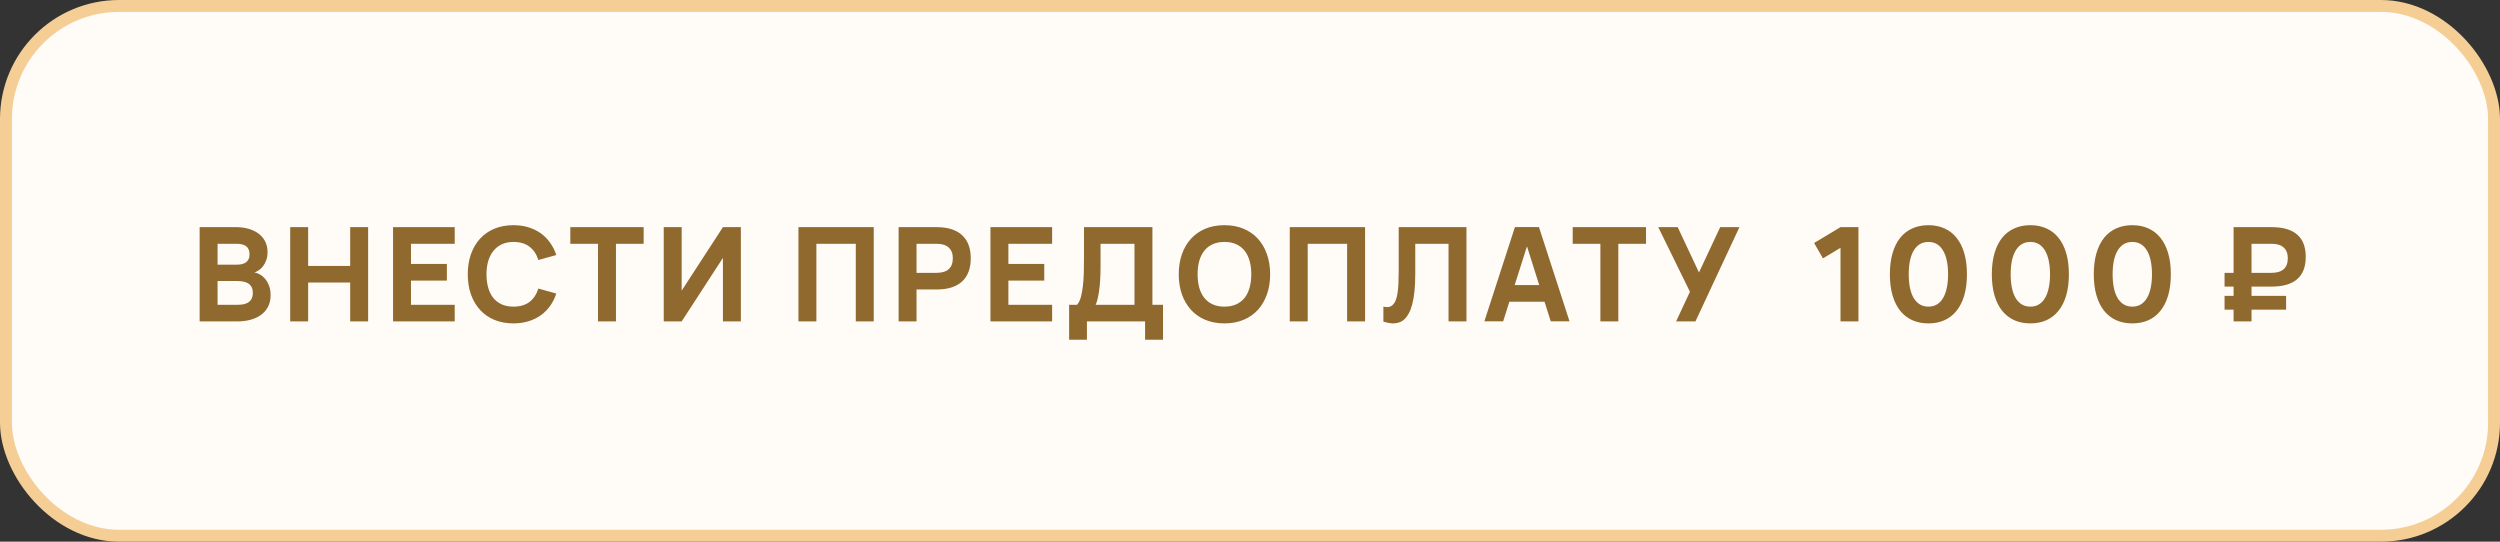 <?xml version="1.0" encoding="UTF-8"?> <svg xmlns="http://www.w3.org/2000/svg" width="420" height="91" viewBox="0 0 420 91" fill="none"><rect x="0" y="0" width="420" height="91" fill="#333333" stroke="none"/><rect x="1" y="1" width="418" height="89" rx="19" fill="#FFFCF8" stroke="#F5CE95" stroke-width="2"></rect><path d="M39.832 54H33.54V38.16H39.667C40.393 38.16 41.075 38.248 41.713 38.424C42.358 38.6 42.919 38.864 43.396 39.216C43.873 39.561 44.25 39.997 44.529 40.525C44.808 41.046 44.947 41.654 44.947 42.351C44.947 42.864 44.874 43.319 44.727 43.715C44.588 44.104 44.408 44.441 44.188 44.727C43.975 45.006 43.741 45.229 43.484 45.398C43.227 45.567 42.982 45.688 42.747 45.761C43.048 45.812 43.356 45.93 43.671 46.113C43.994 46.296 44.287 46.546 44.551 46.861C44.815 47.169 45.031 47.55 45.2 48.005C45.376 48.452 45.464 48.973 45.464 49.567C45.464 50.337 45.314 51.004 45.013 51.569C44.712 52.126 44.305 52.585 43.792 52.944C43.279 53.303 42.681 53.571 41.999 53.747C41.317 53.916 40.595 54 39.832 54ZM39.733 40.954H36.554V44.463H39.733C40.034 44.463 40.316 44.437 40.58 44.386C40.851 44.327 41.086 44.232 41.284 44.1C41.482 43.968 41.636 43.792 41.746 43.572C41.863 43.345 41.922 43.059 41.922 42.714C41.922 42.369 41.863 42.083 41.746 41.856C41.636 41.629 41.482 41.449 41.284 41.317C41.086 41.185 40.851 41.093 40.58 41.042C40.316 40.983 40.034 40.954 39.733 40.954ZM39.832 51.206C40.155 51.206 40.474 51.184 40.789 51.14C41.104 51.089 41.387 50.993 41.636 50.854C41.885 50.707 42.087 50.502 42.241 50.238C42.395 49.974 42.472 49.629 42.472 49.204C42.472 48.779 42.395 48.438 42.241 48.181C42.087 47.917 41.885 47.715 41.636 47.576C41.387 47.429 41.104 47.334 40.789 47.29C40.474 47.239 40.155 47.213 39.832 47.213H36.554V51.206H39.832ZM48.755 54V38.16H51.769V44.672H58.831V38.16H61.845V54H58.831V47.466H51.769V54H48.755ZM66.033 54V38.16H76.395V40.954H69.047V44.342H75.075V47.136H69.047V51.206H76.395V54H66.033ZM86.263 54.33C85.075 54.33 84.004 54.132 83.051 53.736C82.105 53.34 81.302 52.779 80.642 52.053C79.982 51.327 79.472 50.458 79.113 49.446C78.761 48.434 78.585 47.312 78.585 46.08C78.585 44.848 78.761 43.726 79.113 42.714C79.472 41.702 79.982 40.833 80.642 40.107C81.302 39.381 82.105 38.82 83.051 38.424C84.004 38.028 85.075 37.83 86.263 37.83C87.172 37.83 88.008 37.947 88.771 38.182C89.541 38.417 90.23 38.75 90.839 39.183C91.448 39.616 91.972 40.144 92.412 40.767C92.859 41.383 93.208 42.076 93.457 42.846L90.443 43.682C90.142 42.721 89.647 41.977 88.958 41.449C88.269 40.914 87.37 40.646 86.263 40.646C85.537 40.646 84.892 40.774 84.327 41.031C83.77 41.288 83.297 41.654 82.908 42.131C82.527 42.6 82.233 43.169 82.028 43.836C81.83 44.503 81.731 45.251 81.731 46.08C81.731 46.901 81.826 47.649 82.017 48.324C82.208 48.991 82.49 49.563 82.864 50.04C83.245 50.509 83.718 50.872 84.283 51.129C84.848 51.386 85.508 51.514 86.263 51.514C87.37 51.514 88.269 51.25 88.958 50.722C89.647 50.187 90.142 49.439 90.443 48.478L93.457 49.314C93.208 50.084 92.859 50.781 92.412 51.404C91.972 52.02 91.448 52.544 90.839 52.977C90.23 53.41 89.541 53.743 88.771 53.978C88.008 54.213 87.172 54.33 86.263 54.33ZM100.466 54V40.954H95.813V38.16H108.133V40.954H103.48V54H100.466ZM124.465 54H121.451V43.33L114.521 54H111.507V38.16H114.521V48.83L121.451 38.16H124.465V54ZM134.138 54V38.16H146.788V54H143.774V40.954H137.152V54H134.138ZM150.965 54V38.16H157.345C158.313 38.16 159.156 38.277 159.875 38.512C160.601 38.747 161.199 39.091 161.668 39.546C162.145 39.993 162.5 40.54 162.735 41.185C162.97 41.83 163.087 42.567 163.087 43.396C163.087 44.217 162.97 44.954 162.735 45.607C162.5 46.252 162.145 46.802 161.668 47.257C161.199 47.704 160.601 48.045 159.875 48.28C159.156 48.515 158.313 48.632 157.345 48.632H153.979V54H150.965ZM153.979 45.838H157.323C158.232 45.838 158.918 45.633 159.38 45.222C159.842 44.804 160.073 44.195 160.073 43.396C160.073 42.597 159.842 41.992 159.38 41.581C158.918 41.163 158.232 40.954 157.323 40.954H153.979V45.838ZM166.395 54V38.16H176.757V40.954H169.409V44.342H175.437V47.136H169.409V51.206H176.757V54H166.395ZM179.613 51.206H180.933C181.197 50.927 181.406 50.524 181.56 49.996C181.714 49.461 181.831 48.845 181.912 48.148C182 47.451 182.055 46.696 182.077 45.882C182.099 45.061 182.11 44.228 182.11 43.385V38.16H193.605V51.206H195.387V57.08H192.373V54H182.605V57.08H179.613V51.206ZM190.591 51.206V40.954H184.893V44.705C184.893 46.362 184.812 47.745 184.651 48.852C184.49 49.959 184.295 50.744 184.068 51.206H190.591ZM205.708 54.33C204.52 54.33 203.449 54.132 202.496 53.736C201.55 53.34 200.747 52.779 200.087 52.053C199.427 51.327 198.917 50.458 198.558 49.446C198.206 48.434 198.03 47.312 198.03 46.08C198.03 44.848 198.206 43.726 198.558 42.714C198.917 41.702 199.427 40.833 200.087 40.107C200.747 39.381 201.55 38.82 202.496 38.424C203.449 38.028 204.52 37.83 205.708 37.83C206.896 37.83 207.963 38.028 208.909 38.424C209.862 38.82 210.669 39.381 211.329 40.107C211.989 40.833 212.495 41.702 212.847 42.714C213.206 43.726 213.386 44.848 213.386 46.08C213.386 47.312 213.206 48.434 212.847 49.446C212.495 50.458 211.989 51.327 211.329 52.053C210.669 52.779 209.862 53.34 208.909 53.736C207.963 54.132 206.896 54.33 205.708 54.33ZM205.708 51.514C206.463 51.514 207.123 51.386 207.688 51.129C208.252 50.872 208.722 50.509 209.096 50.04C209.47 49.563 209.748 48.991 209.932 48.324C210.122 47.649 210.218 46.901 210.218 46.08C210.218 45.251 210.122 44.503 209.932 43.836C209.748 43.169 209.47 42.6 209.096 42.131C208.722 41.654 208.252 41.288 207.688 41.031C207.123 40.774 206.463 40.646 205.708 40.646C204.952 40.646 204.292 40.774 203.728 41.031C203.163 41.288 202.694 41.654 202.32 42.131C201.946 42.6 201.663 43.169 201.473 43.836C201.289 44.503 201.198 45.251 201.198 46.08C201.198 46.901 201.289 47.649 201.473 48.324C201.663 48.991 201.946 49.563 202.32 50.04C202.694 50.509 203.163 50.872 203.728 51.129C204.292 51.386 204.952 51.514 205.708 51.514ZM216.681 54V38.16H229.331V54H226.317V40.954H219.695V54H216.681ZM232.408 51.503C232.643 51.562 232.844 51.591 233.013 51.591C233.372 51.591 233.669 51.492 233.904 51.294C234.139 51.096 234.329 50.817 234.476 50.458C234.623 50.099 234.729 49.673 234.795 49.182C234.868 48.683 234.916 48.133 234.938 47.532C234.967 46.931 234.982 46.289 234.982 45.607C234.982 44.925 234.982 44.221 234.982 43.495V38.16H246.367V54H243.353V40.954H237.765V46.025C237.765 47.125 237.721 48.093 237.633 48.929C237.545 49.765 237.42 50.491 237.259 51.107C237.098 51.723 236.903 52.236 236.676 52.647C236.456 53.058 236.21 53.388 235.939 53.637C235.668 53.886 235.374 54.062 235.059 54.165C234.744 54.275 234.417 54.33 234.08 54.33C233.809 54.33 233.534 54.301 233.255 54.242C232.976 54.191 232.694 54.121 232.408 54.033V51.503ZM263.683 53.989H260.526L259.481 50.689H253.574L252.529 53.989H249.372L254.509 38.149H258.546L263.683 53.989ZM258.59 47.895L256.533 41.383L254.465 47.895H258.59ZM268.865 54V40.954H264.212V38.16H276.532V40.954H271.879V54H268.865ZM284.834 54H281.578L283.91 49.017L278.586 38.16H281.853L285.428 45.772L288.992 38.16H292.226L284.834 54ZM309.204 54V41.636L306.256 43.407L304.771 40.822L309.204 38.16H312.218V54H309.204ZM323.978 54.33C322.981 54.33 322.082 54.154 321.283 53.802C320.484 53.443 319.802 52.915 319.237 52.218C318.68 51.521 318.251 50.66 317.95 49.633C317.649 48.606 317.499 47.422 317.499 46.08C317.499 44.738 317.649 43.554 317.95 42.527C318.251 41.5 318.68 40.639 319.237 39.942C319.802 39.245 320.484 38.721 321.283 38.369C322.082 38.01 322.981 37.83 323.978 37.83C324.975 37.83 325.87 38.01 326.662 38.369C327.461 38.721 328.14 39.245 328.697 39.942C329.262 40.639 329.694 41.5 329.995 42.527C330.296 43.554 330.446 44.738 330.446 46.08C330.446 47.422 330.296 48.606 329.995 49.633C329.694 50.66 329.262 51.521 328.697 52.218C328.14 52.915 327.461 53.443 326.662 53.802C325.87 54.154 324.975 54.33 323.978 54.33ZM323.978 51.514C324.535 51.514 325.019 51.386 325.43 51.129C325.841 50.872 326.182 50.509 326.453 50.04C326.732 49.563 326.937 48.991 327.069 48.324C327.208 47.649 327.278 46.901 327.278 46.08C327.278 45.251 327.208 44.503 327.069 43.836C326.937 43.169 326.732 42.6 326.453 42.131C326.182 41.654 325.841 41.288 325.43 41.031C325.019 40.774 324.535 40.646 323.978 40.646C323.421 40.646 322.933 40.774 322.515 41.031C322.104 41.288 321.76 41.654 321.481 42.131C321.21 42.6 321.004 43.169 320.865 43.836C320.733 44.503 320.667 45.251 320.667 46.08C320.667 46.901 320.733 47.649 320.865 48.324C321.004 48.991 321.21 49.563 321.481 50.04C321.76 50.509 322.104 50.872 322.515 51.129C322.933 51.386 323.421 51.514 323.978 51.514ZM341.105 54.33C340.108 54.33 339.21 54.154 338.41 53.802C337.611 53.443 336.929 52.915 336.364 52.218C335.807 51.521 335.378 50.66 335.077 49.633C334.777 48.606 334.626 47.422 334.626 46.08C334.626 44.738 334.777 43.554 335.077 42.527C335.378 41.5 335.807 40.639 336.364 39.942C336.929 39.245 337.611 38.721 338.41 38.369C339.21 38.01 340.108 37.83 341.105 37.83C342.103 37.83 342.997 38.01 343.789 38.369C344.589 38.721 345.267 39.245 345.824 39.942C346.389 40.639 346.822 41.5 347.122 42.527C347.423 43.554 347.573 44.738 347.573 46.08C347.573 47.422 347.423 48.606 347.122 49.633C346.822 50.66 346.389 51.521 345.824 52.218C345.267 52.915 344.589 53.443 343.789 53.802C342.997 54.154 342.103 54.33 341.105 54.33ZM341.105 51.514C341.663 51.514 342.147 51.386 342.557 51.129C342.968 50.872 343.309 50.509 343.58 50.04C343.859 49.563 344.064 48.991 344.196 48.324C344.336 47.649 344.405 46.901 344.405 46.08C344.405 45.251 344.336 44.503 344.196 43.836C344.064 43.169 343.859 42.6 343.58 42.131C343.309 41.654 342.968 41.288 342.557 41.031C342.147 40.774 341.663 40.646 341.105 40.646C340.548 40.646 340.06 40.774 339.642 41.031C339.232 41.288 338.887 41.654 338.608 42.131C338.337 42.6 338.132 43.169 337.992 43.836C337.86 44.503 337.794 45.251 337.794 46.08C337.794 46.901 337.86 47.649 337.992 48.324C338.132 48.991 338.337 49.563 338.608 50.04C338.887 50.509 339.232 50.872 339.642 51.129C340.06 51.386 340.548 51.514 341.105 51.514ZM358.233 54.33C357.235 54.33 356.337 54.154 355.538 53.802C354.738 53.443 354.056 52.915 353.492 52.218C352.934 51.521 352.505 50.66 352.205 49.633C351.904 48.606 351.754 47.422 351.754 46.08C351.754 44.738 351.904 43.554 352.205 42.527C352.505 41.5 352.934 40.639 353.492 39.942C354.056 39.245 354.738 38.721 355.538 38.369C356.337 38.01 357.235 37.83 358.233 37.83C359.23 37.83 360.125 38.01 360.917 38.369C361.716 38.721 362.394 39.245 362.952 39.942C363.516 40.639 363.949 41.5 364.25 42.527C364.55 43.554 364.701 44.738 364.701 46.08C364.701 47.422 364.55 48.606 364.25 49.633C363.949 50.66 363.516 51.521 362.952 52.218C362.394 52.915 361.716 53.443 360.917 53.802C360.125 54.154 359.23 54.33 358.233 54.33ZM358.233 51.514C358.79 51.514 359.274 51.386 359.685 51.129C360.095 50.872 360.436 50.509 360.708 50.04C360.986 49.563 361.192 48.991 361.324 48.324C361.463 47.649 361.533 46.901 361.533 46.08C361.533 45.251 361.463 44.503 361.324 43.836C361.192 43.169 360.986 42.6 360.708 42.131C360.436 41.654 360.095 41.288 359.685 41.031C359.274 40.774 358.79 40.646 358.233 40.646C357.675 40.646 357.188 40.774 356.77 41.031C356.359 41.288 356.014 41.654 355.736 42.131C355.464 42.6 355.259 43.169 355.12 43.836C354.988 44.503 354.922 45.251 354.922 46.08C354.922 46.901 354.988 47.649 355.12 48.324C355.259 48.991 355.464 49.563 355.736 50.04C356.014 50.509 356.359 50.872 356.77 51.129C357.188 51.386 357.675 51.514 358.233 51.514ZM375.243 52.02H373.725V49.71H375.243V48.148H373.725V45.838H375.243V38.16H381.623C385.451 38.16 387.365 39.825 387.365 43.154C387.365 46.483 385.451 48.148 381.623 48.148H378.257V49.71H384.065V52.02H378.257V54H375.243V52.02ZM378.257 45.838H381.601C382.511 45.838 383.196 45.633 383.658 45.222C384.12 44.804 384.351 44.195 384.351 43.396C384.351 42.597 384.12 41.992 383.658 41.581C383.196 41.163 382.511 40.954 381.601 40.954H378.257V45.838Z" fill="#90692F"></path></svg> 